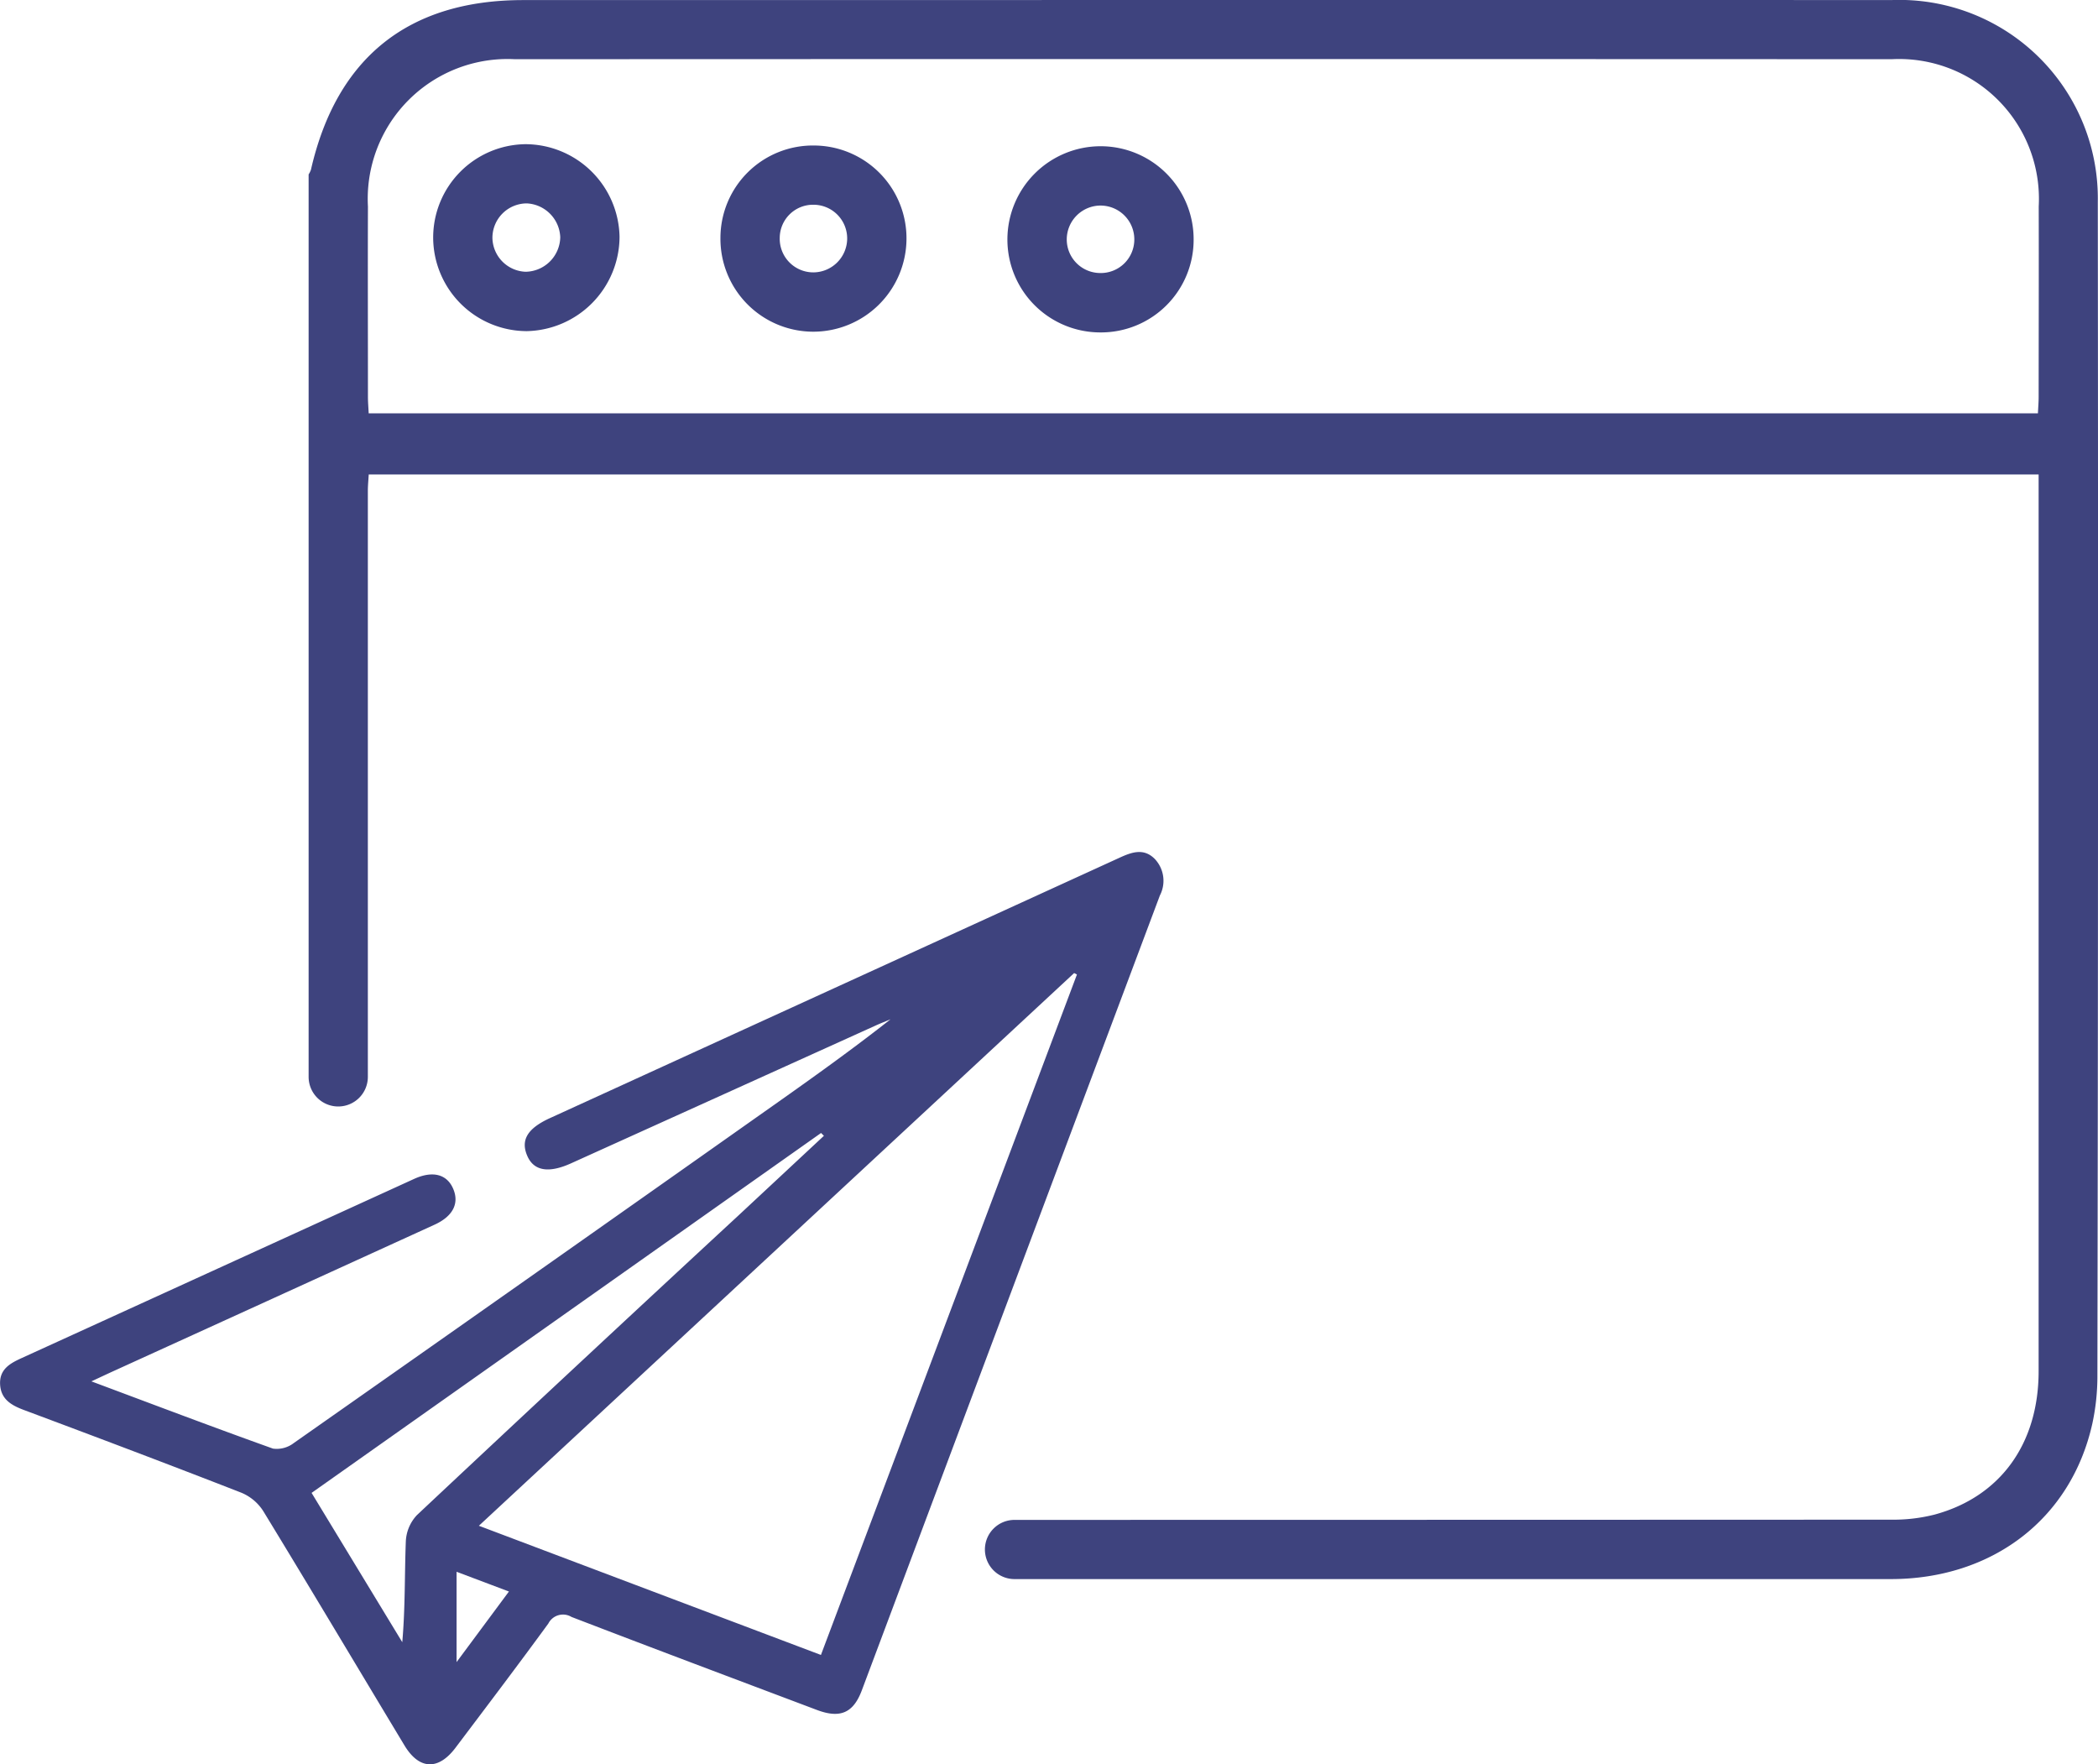 <svg xmlns="http://www.w3.org/2000/svg" width="101.303" height="85.192" viewBox="0 0 101.303 85.192">
  <g id="Groupe_1507" data-name="Groupe 1507" transform="translate(1358.521 161.917)">
    <path id="Tracé_247" data-name="Tracé 247" d="M-1354.108,65.015c3.046,1.138,5.9,2.221,8.769,3.247a1.346,1.346,0,0,0,1.006-.271q11.167-7.836,22.311-15.706c2.185-1.54,4.371-3.078,6.5-4.752-.251.105-.5.2-.752.316l-14.676,6.639c-1.08.488-1.794.366-2.109-.356-.334-.765,0-1.331,1.1-1.832q13.748-6.284,27.495-12.569c.589-.27,1.162-.475,1.692.048a1.535,1.535,0,0,1,.257,1.773q-7.2,19.193-14.394,38.386c-.411,1.093-1.047,1.365-2.169.942-3.952-1.49-7.905-2.974-11.847-4.49a.794.794,0,0,0-1.119.318c-1.472,2.017-2.981,4.007-4.484,6-.83,1.1-1.754,1.062-2.464-.116-2.274-3.773-4.526-7.56-6.822-11.32a2.3,2.3,0,0,0-1.054-.881c-3.484-1.359-6.983-2.68-10.486-3.989-.618-.231-1.125-.519-1.162-1.242s.472-1.011,1.03-1.265q9.48-4.326,18.959-8.655c.9-.41,1.587-.228,1.888.475s-.007,1.328-.9,1.735q-7.743,3.535-15.488,7.063C-1353.325,64.648-1353.619,64.787-1354.108,65.015Zm18.71,6.972,16.516,6.238,12.362-32.856-.136-.069Zm16.66-18.829-.138-.136-24.6,17.378,4.379,7.209c.147-1.679.109-3.284.172-4.886a1.98,1.98,0,0,1,.538-1.253q7.716-7.243,15.484-14.43Q-1320.82,55.1-1318.738,53.158Zm-17.737,25.412,2.528-3.408-2.528-.953Z" transform="translate(0 -160.232)" fill="#3e437e"/>
    <g id="Groupe_1507-2" data-name="Groupe 1507" transform="translate(-1343.618 -161.917)">
      <path id="Tracé_252" data-name="Tracé 252" d="M-1199.181-152.168a9.583,9.583,0,0,0-9.974-9.745q-22.862-.013-45.725,0h-20.331c-5.539,0-9.012,2.779-10.249,8.192a1.064,1.064,0,0,1-.112.226v43.575a1.43,1.43,0,0,0,1.43,1.43h0a1.43,1.43,0,0,0,1.43-1.429c0-6.031,0-22.276,0-28.306,0-.247.026-.493.042-.782h80.632v.871q0,21.214,0,42.427c0,3.5-1.845,6.062-5.022,6.924a8.052,8.052,0,0,1-2.084.246c-10.71.006-31.634.009-42.344.011a1.429,1.429,0,0,0-1.429,1.429h0a1.429,1.429,0,0,0,1.429,1.429c10.7,0,31.613,0,42.312,0,4.856,0,8.7-2.864,9.734-7.517a10.8,10.8,0,0,0,.242-2.324Q-1199.15-123.841-1199.181-152.168Zm-2.856,9.418c0,.248-.021.5-.035.792h-80.6c-.014-.3-.036-.543-.036-.791,0-3.065-.01-6.131,0-9.2a6.751,6.751,0,0,1,7.095-7.109q33.24-.014,66.48,0a6.751,6.751,0,0,1,7.1,7.108C-1202.026-148.88-1202.034-145.814-1202.037-142.749Z" transform="translate(1285.571 161.917)" fill="#3e437e"/>
      <path id="Tracé_253" data-name="Tracé 253" d="M-1251.682-127.841a4.51,4.51,0,0,0-4.461,4.538,4.531,4.531,0,0,0,4.52,4.489,4.575,4.575,0,0,0,4.479-4.547A4.558,4.558,0,0,0-1251.682-127.841Zm0,6.16a1.666,1.666,0,0,1-1.6-1.636,1.663,1.663,0,0,1,1.66-1.665,1.7,1.7,0,0,1,1.615,1.636A1.7,1.7,0,0,1-1251.681-121.681Z" transform="translate(1262.156 134.803)" fill="#3e437e"/>
      <path id="Tracé_254" data-name="Tracé 254" d="M-1115.909-127.354a4.505,4.505,0,0,0-4.5,4.5,4.486,4.486,0,0,0,4.5,4.49,4.473,4.473,0,0,0,4.492-4.486A4.492,4.492,0,0,0-1115.909-127.354Zm-.04,6.122a1.621,1.621,0,0,1-1.594-1.622,1.638,1.638,0,0,1,1.588-1.635,1.633,1.633,0,0,1,1.674,1.63A1.619,1.619,0,0,1-1115.949-121.232Z" transform="translate(1154.149 134.415)" fill="#3e437e"/>
      <path id="Tracé_255" data-name="Tracé 255" d="M-1183.712-127.526a4.465,4.465,0,0,0-4.527,4.449,4.486,4.486,0,0,0,4.446,4.541,4.505,4.505,0,0,0,4.537-4.46A4.482,4.482,0,0,0-1183.712-127.526Zm-.035,6.126a1.623,1.623,0,0,1-1.629-1.673,1.608,1.608,0,0,1,1.617-1.593A1.628,1.628,0,0,1-1182.12-123,1.642,1.642,0,0,1-1183.747-121.4Z" transform="translate(1208.123 134.552)" fill="#3e437e"/>
    </g>
  </g>
</svg>
